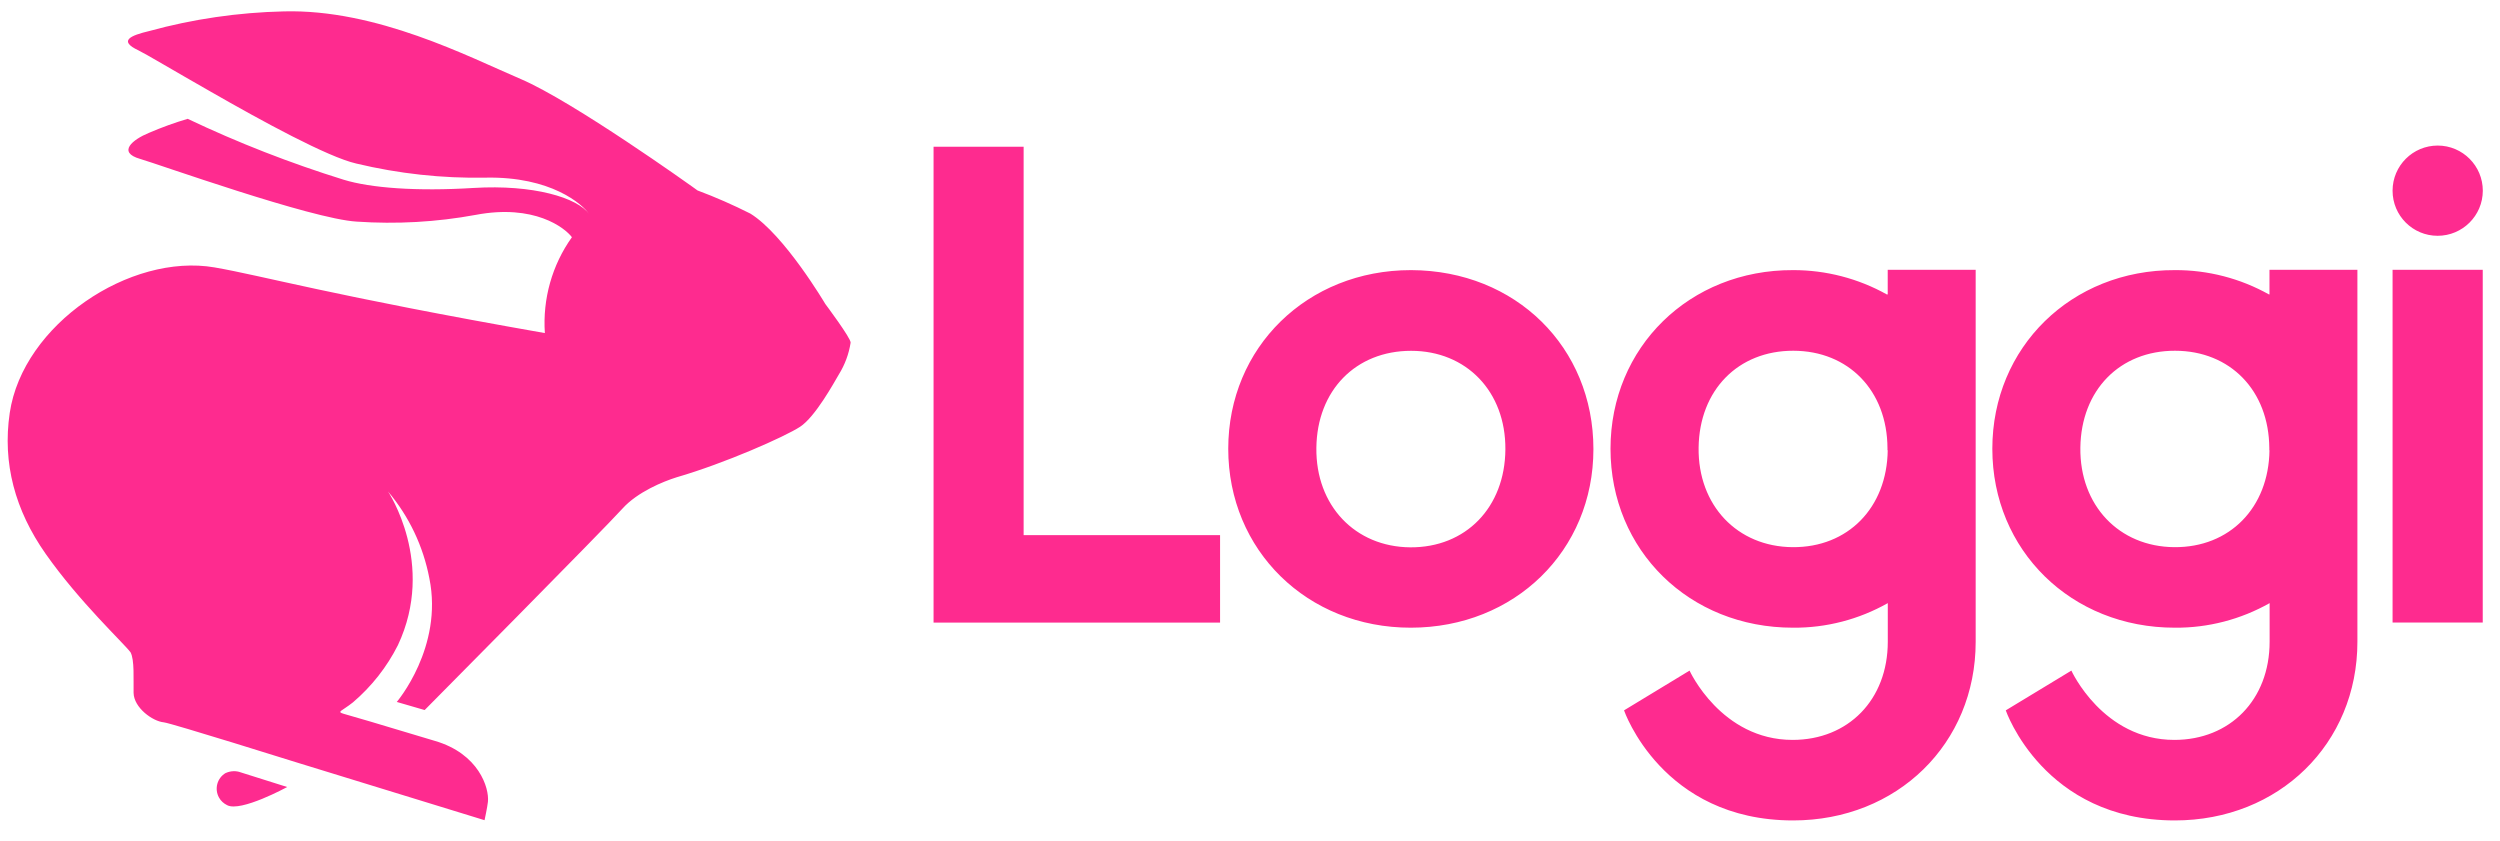 <svg width="104" height="35" viewBox="0 0 104 35" fill="none" xmlns="http://www.w3.org/2000/svg">
<path d="M42.583 6.103H38.836V25.899H50.755V22.261H42.583V6.103ZM58.691 11.237C54.387 11.237 51.095 14.443 51.095 18.668C51.095 22.893 54.377 26.116 58.691 26.112C63.005 26.109 66.286 22.917 66.286 18.682C66.286 14.446 63.056 11.254 58.708 11.237M58.67 22.769C56.367 22.752 54.73 21.026 54.761 18.63C54.788 16.235 56.405 14.594 58.701 14.594C60.997 14.594 62.641 16.282 62.624 18.695C62.607 21.108 60.977 22.787 58.66 22.769M78.495 12.25C77.304 11.584 75.958 11.234 74.592 11.237C70.288 11.22 66.997 14.443 66.997 18.668C66.997 22.893 70.274 26.116 74.592 26.112C75.972 26.123 77.331 25.769 78.532 25.09V26.696C78.532 29.109 76.888 30.78 74.572 30.78C71.596 30.78 70.285 27.897 70.285 27.897L67.56 29.551C67.56 29.551 69.128 34.13 74.592 34.13C78.924 34.13 82.188 30.938 82.188 26.699V11.223H78.529V12.246M78.529 18.733C78.498 21.119 76.875 22.78 74.572 22.762C72.269 22.745 70.631 21.022 70.662 18.623C70.693 16.224 72.31 14.587 74.602 14.591C76.895 14.594 78.508 16.248 78.519 18.64V18.73M94.392 12.25C93.195 11.58 91.846 11.23 90.476 11.237C86.172 11.22 82.881 14.443 82.881 18.668C82.881 22.893 86.162 26.116 90.476 26.112C91.856 26.123 93.215 25.769 94.416 25.09V26.696C94.416 29.109 92.769 30.78 90.452 30.78C87.477 30.78 86.169 27.897 86.169 27.897L83.44 29.551C83.44 29.551 85.009 34.13 90.473 34.13C94.804 34.13 98.068 30.938 98.068 26.699V11.223H94.41V12.246M94.41 18.733C94.379 21.119 92.755 22.78 90.452 22.762C88.149 22.745 86.512 21.022 86.543 18.623C86.574 16.224 88.187 14.587 90.483 14.591C92.779 14.594 94.389 16.248 94.403 18.64V18.733M99.531 11.223H103.282V25.896H99.531V11.223ZM101.405 9.809C102.441 9.809 103.282 8.972 103.285 7.935C103.285 6.899 102.448 6.058 101.411 6.055C100.375 6.055 99.534 6.892 99.531 7.929V7.935C99.531 8.972 100.371 9.809 101.405 9.809ZM31.216 8.886C30.502 8.526 29.768 8.203 29.016 7.922L28.807 7.771C28.807 7.771 23.851 4.222 21.664 3.288C19.478 2.355 15.668 0.371 11.803 0.474C9.912 0.518 8.031 0.79 6.209 1.291C5.43 1.476 4.908 1.696 5.763 2.097C6.044 2.231 7.269 2.962 8.752 3.806C10.915 5.046 13.636 6.532 14.82 6.803C16.581 7.225 18.39 7.424 20.202 7.39C22.92 7.335 24.235 8.495 24.516 8.914C24.029 8.22 22.175 7.668 19.701 7.819C17.322 7.966 15.407 7.819 14.295 7.476C12.075 6.786 9.905 5.941 7.808 4.943C7.263 5.104 6.724 5.3 6.199 5.526C5.512 5.807 4.867 6.336 5.831 6.611C6.518 6.806 12.953 9.106 14.834 9.219C16.492 9.332 18.16 9.24 19.794 8.938C22.227 8.478 23.497 9.476 23.792 9.868C22.965 11.028 22.57 12.435 22.666 13.856C13.77 12.294 10.932 11.471 8.924 11.124C5.413 10.52 0.951 13.492 0.405 17.178C0.096 19.272 0.628 21.228 1.898 23.037C3.305 25.041 5.159 26.768 5.43 27.135C5.601 27.448 5.547 28.261 5.557 28.824C5.571 29.448 6.357 30.008 6.813 30.049C7.094 30.073 12.353 31.721 12.353 31.721L20.157 34.12C20.157 34.12 20.274 33.581 20.298 33.354C20.357 32.778 19.917 31.353 18.091 30.821C15.4 30.011 14.872 29.857 14.299 29.695C13.99 29.603 14.206 29.596 14.683 29.218C15.459 28.556 16.097 27.746 16.554 26.837C18.146 23.445 16.142 20.446 16.142 20.446C17.017 21.482 17.607 22.725 17.861 24.056C18.448 26.926 16.506 29.201 16.506 29.201L17.666 29.538C17.666 29.538 25.165 21.973 25.896 21.156C26.514 20.47 27.585 20.03 28.148 19.855C30.149 19.275 32.651 18.167 33.282 17.755C33.914 17.343 34.689 15.929 34.895 15.579C35.146 15.174 35.314 14.724 35.386 14.254C35.403 14.072 34.332 12.644 34.332 12.644C34.332 12.644 32.627 9.758 31.216 8.886ZM9.394 32.153C9.034 32.359 8.907 32.819 9.113 33.183C9.188 33.32 9.308 33.426 9.449 33.495C10.012 33.797 11.948 32.74 11.948 32.74L10.019 32.132C9.82 32.057 9.597 32.067 9.401 32.153" fill="#FE2B8F"/>
</svg>
